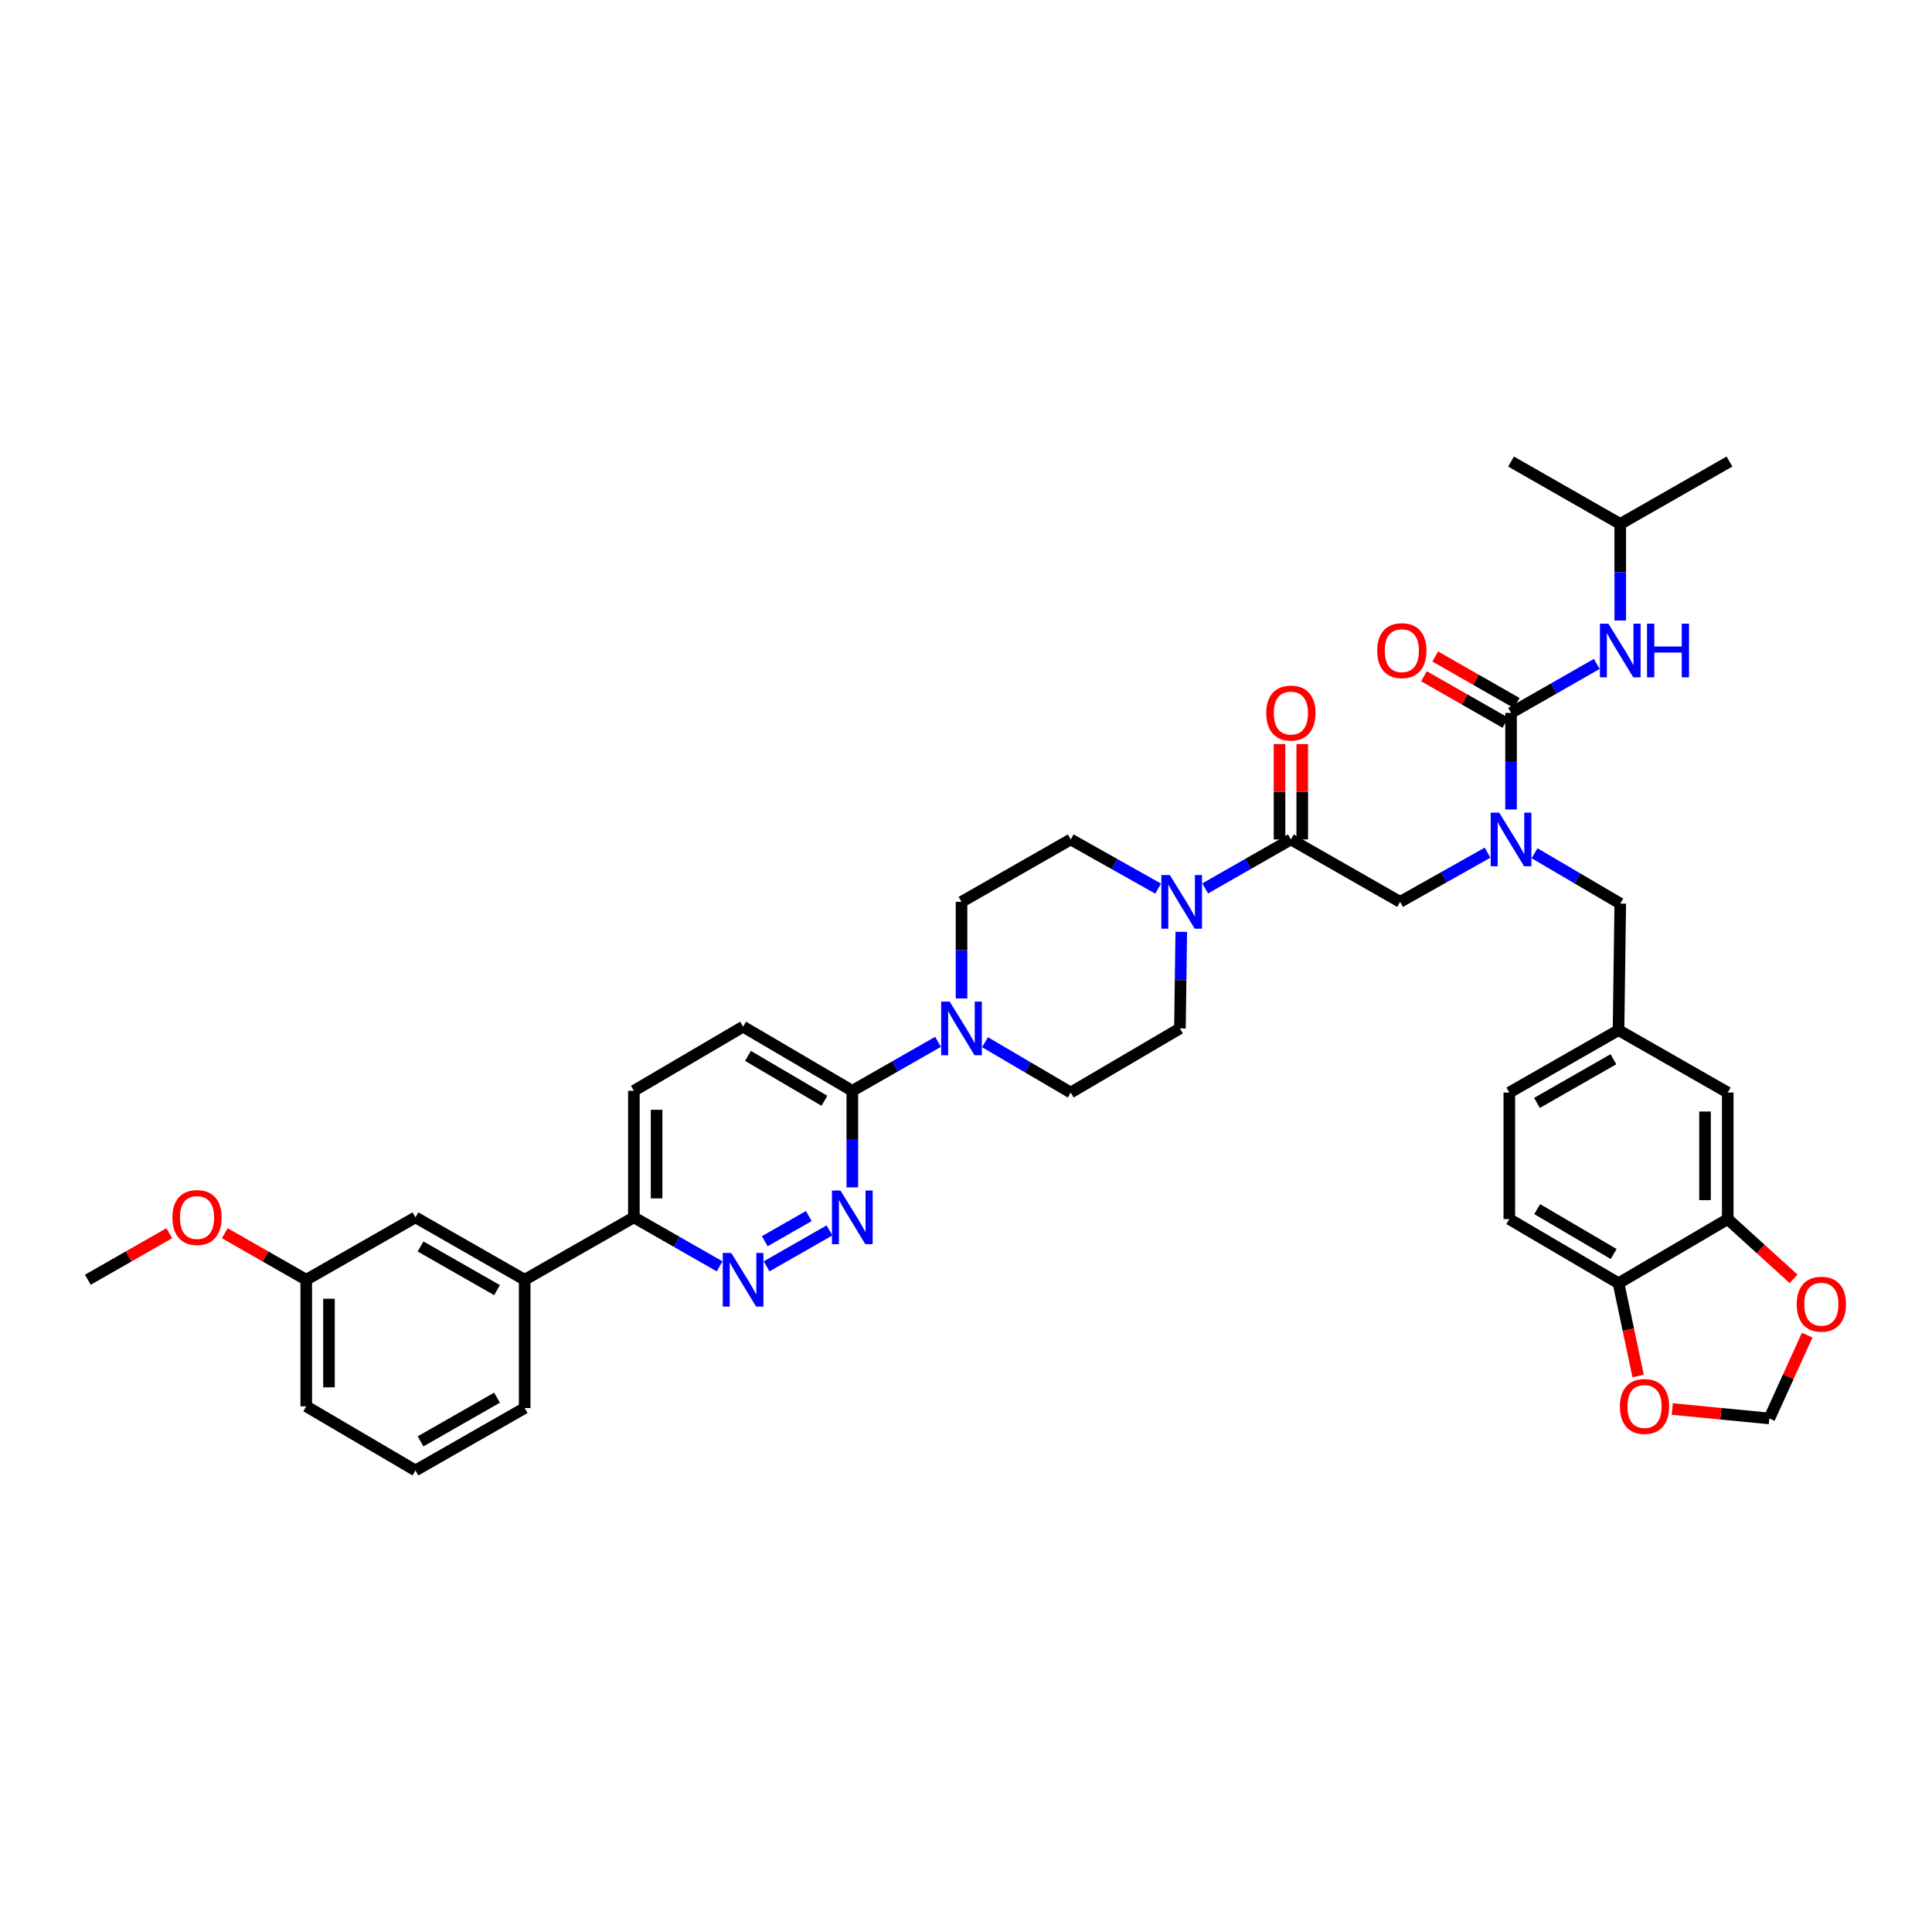 <?xml version='1.0' encoding='iso-8859-1'?>
<svg version='1.1' baseProfile='full'
              xmlns='http://www.w3.org/2000/svg'
                      xmlns:rdkit='http://www.rdkit.org/xml'
                      xmlns:xlink='http://www.w3.org/1999/xlink'
                  xml:space='preserve'
width='1000px' height='1000px' viewBox='0 0 1000 1000'>
<!-- END OF HEADER -->
<rect style='opacity:1.0;fill:#FFFFFF;stroke:none' width='1000' height='1000' x='0' y='0'> </rect>
<path class='bond-0' d='M 794.284,441.643 L 816.463,454.669' style='fill:none;fill-rule:evenodd;stroke:#0000FF;stroke-width:6px;stroke-linecap:butt;stroke-linejoin:miter;stroke-opacity:1' />
<path class='bond-0' d='M 816.463,454.669 L 838.641,467.696' style='fill:none;fill-rule:evenodd;stroke:#000000;stroke-width:6px;stroke-linecap:butt;stroke-linejoin:miter;stroke-opacity:1' />
<path class='bond-1' d='M 769.941,441.346 L 747.316,454.073' style='fill:none;fill-rule:evenodd;stroke:#0000FF;stroke-width:6px;stroke-linecap:butt;stroke-linejoin:miter;stroke-opacity:1' />
<path class='bond-1' d='M 747.316,454.073 L 724.691,466.801' style='fill:none;fill-rule:evenodd;stroke:#000000;stroke-width:6px;stroke-linecap:butt;stroke-linejoin:miter;stroke-opacity:1' />
<path class='bond-2' d='M 782.117,418.978 L 782.117,393.989' style='fill:none;fill-rule:evenodd;stroke:#0000FF;stroke-width:6px;stroke-linecap:butt;stroke-linejoin:miter;stroke-opacity:1' />
<path class='bond-2' d='M 782.117,393.989 L 782.117,368.999' style='fill:none;fill-rule:evenodd;stroke:#000000;stroke-width:6px;stroke-linecap:butt;stroke-linejoin:miter;stroke-opacity:1' />
<path class='bond-3' d='M 838.641,271.198 L 782.117,238.894' style='fill:none;fill-rule:evenodd;stroke:#000000;stroke-width:6px;stroke-linecap:butt;stroke-linejoin:miter;stroke-opacity:1' />
<path class='bond-4' d='M 838.641,271.198 L 895.172,238.894' style='fill:none;fill-rule:evenodd;stroke:#000000;stroke-width:6px;stroke-linecap:butt;stroke-linejoin:miter;stroke-opacity:1' />
<path class='bond-5' d='M 838.641,271.198 L 838.641,296.187' style='fill:none;fill-rule:evenodd;stroke:#000000;stroke-width:6px;stroke-linecap:butt;stroke-linejoin:miter;stroke-opacity:1' />
<path class='bond-5' d='M 838.641,296.187 L 838.641,321.177' style='fill:none;fill-rule:evenodd;stroke:#0000FF;stroke-width:6px;stroke-linecap:butt;stroke-linejoin:miter;stroke-opacity:1' />
<path class='bond-6' d='M 674.042,434.496 L 674.042,409.801' style='fill:none;fill-rule:evenodd;stroke:#000000;stroke-width:6px;stroke-linecap:butt;stroke-linejoin:miter;stroke-opacity:1' />
<path class='bond-6' d='M 674.042,409.801 L 674.042,385.106' style='fill:none;fill-rule:evenodd;stroke:#FF0000;stroke-width:6px;stroke-linecap:butt;stroke-linejoin:miter;stroke-opacity:1' />
<path class='bond-6' d='M 662.279,434.496 L 662.279,409.801' style='fill:none;fill-rule:evenodd;stroke:#000000;stroke-width:6px;stroke-linecap:butt;stroke-linejoin:miter;stroke-opacity:1' />
<path class='bond-6' d='M 662.279,409.801 L 662.279,385.106' style='fill:none;fill-rule:evenodd;stroke:#FF0000;stroke-width:6px;stroke-linecap:butt;stroke-linejoin:miter;stroke-opacity:1' />
<path class='bond-7' d='M 668.16,434.496 L 724.691,466.801' style='fill:none;fill-rule:evenodd;stroke:#000000;stroke-width:6px;stroke-linecap:butt;stroke-linejoin:miter;stroke-opacity:1' />
<path class='bond-8' d='M 668.16,434.496 L 645.976,447.175' style='fill:none;fill-rule:evenodd;stroke:#000000;stroke-width:6px;stroke-linecap:butt;stroke-linejoin:miter;stroke-opacity:1' />
<path class='bond-8' d='M 645.976,447.175 L 623.792,459.853' style='fill:none;fill-rule:evenodd;stroke:#0000FF;stroke-width:6px;stroke-linecap:butt;stroke-linejoin:miter;stroke-opacity:1' />
<path class='bond-9' d='M 782.117,368.999 L 804.301,356.321' style='fill:none;fill-rule:evenodd;stroke:#000000;stroke-width:6px;stroke-linecap:butt;stroke-linejoin:miter;stroke-opacity:1' />
<path class='bond-9' d='M 804.301,356.321 L 826.485,343.642' style='fill:none;fill-rule:evenodd;stroke:#0000FF;stroke-width:6px;stroke-linecap:butt;stroke-linejoin:miter;stroke-opacity:1' />
<path class='bond-10' d='M 785.035,363.893 L 763.956,351.847' style='fill:none;fill-rule:evenodd;stroke:#000000;stroke-width:6px;stroke-linecap:butt;stroke-linejoin:miter;stroke-opacity:1' />
<path class='bond-10' d='M 763.956,351.847 L 742.876,339.801' style='fill:none;fill-rule:evenodd;stroke:#FF0000;stroke-width:6px;stroke-linecap:butt;stroke-linejoin:miter;stroke-opacity:1' />
<path class='bond-10' d='M 779.199,374.106 L 758.119,362.06' style='fill:none;fill-rule:evenodd;stroke:#000000;stroke-width:6px;stroke-linecap:butt;stroke-linejoin:miter;stroke-opacity:1' />
<path class='bond-10' d='M 758.119,362.06 L 737.04,350.015' style='fill:none;fill-rule:evenodd;stroke:#FF0000;stroke-width:6px;stroke-linecap:butt;stroke-linejoin:miter;stroke-opacity:1' />
<path class='bond-11' d='M 781.215,631.001 L 837.746,664.2' style='fill:none;fill-rule:evenodd;stroke:#000000;stroke-width:6px;stroke-linecap:butt;stroke-linejoin:miter;stroke-opacity:1' />
<path class='bond-11' d='M 795.652,625.837 L 835.223,649.077' style='fill:none;fill-rule:evenodd;stroke:#000000;stroke-width:6px;stroke-linecap:butt;stroke-linejoin:miter;stroke-opacity:1' />
<path class='bond-12' d='M 781.215,631.001 L 781.215,565.504' style='fill:none;fill-rule:evenodd;stroke:#000000;stroke-width:6px;stroke-linecap:butt;stroke-linejoin:miter;stroke-opacity:1' />
<path class='bond-13' d='M 781.215,565.504 L 837.746,533.199' style='fill:none;fill-rule:evenodd;stroke:#000000;stroke-width:6px;stroke-linecap:butt;stroke-linejoin:miter;stroke-opacity:1' />
<path class='bond-13' d='M 795.531,570.872 L 835.103,548.259' style='fill:none;fill-rule:evenodd;stroke:#000000;stroke-width:6px;stroke-linecap:butt;stroke-linejoin:miter;stroke-opacity:1' />
<path class='bond-14' d='M 599.461,459.951 L 576.836,447.224' style='fill:none;fill-rule:evenodd;stroke:#0000FF;stroke-width:6px;stroke-linecap:butt;stroke-linejoin:miter;stroke-opacity:1' />
<path class='bond-14' d='M 576.836,447.224 L 554.21,434.496' style='fill:none;fill-rule:evenodd;stroke:#000000;stroke-width:6px;stroke-linecap:butt;stroke-linejoin:miter;stroke-opacity:1' />
<path class='bond-15' d='M 611.423,482.319 L 611.079,507.312' style='fill:none;fill-rule:evenodd;stroke:#0000FF;stroke-width:6px;stroke-linecap:butt;stroke-linejoin:miter;stroke-opacity:1' />
<path class='bond-15' d='M 611.079,507.312 L 610.734,532.304' style='fill:none;fill-rule:evenodd;stroke:#000000;stroke-width:6px;stroke-linecap:butt;stroke-linejoin:miter;stroke-opacity:1' />
<path class='bond-16' d='M 328.095,564.602 L 328.095,630.105' style='fill:none;fill-rule:evenodd;stroke:#000000;stroke-width:6px;stroke-linecap:butt;stroke-linejoin:miter;stroke-opacity:1' />
<path class='bond-16' d='M 339.858,574.427 L 339.858,620.28' style='fill:none;fill-rule:evenodd;stroke:#000000;stroke-width:6px;stroke-linecap:butt;stroke-linejoin:miter;stroke-opacity:1' />
<path class='bond-17' d='M 328.095,564.602 L 384.625,531.402' style='fill:none;fill-rule:evenodd;stroke:#000000;stroke-width:6px;stroke-linecap:butt;stroke-linejoin:miter;stroke-opacity:1' />
<path class='bond-18' d='M 328.095,630.105 L 350.282,642.782' style='fill:none;fill-rule:evenodd;stroke:#000000;stroke-width:6px;stroke-linecap:butt;stroke-linejoin:miter;stroke-opacity:1' />
<path class='bond-18' d='M 350.282,642.782 L 372.469,655.458' style='fill:none;fill-rule:evenodd;stroke:#0000FF;stroke-width:6px;stroke-linecap:butt;stroke-linejoin:miter;stroke-opacity:1' />
<path class='bond-19' d='M 328.095,630.105 L 271.57,662.403' style='fill:none;fill-rule:evenodd;stroke:#000000;stroke-width:6px;stroke-linecap:butt;stroke-linejoin:miter;stroke-opacity:1' />
<path class='bond-20' d='M 396.781,655.458 L 429.35,636.851' style='fill:none;fill-rule:evenodd;stroke:#0000FF;stroke-width:6px;stroke-linecap:butt;stroke-linejoin:miter;stroke-opacity:1' />
<path class='bond-20' d='M 395.831,642.453 L 418.629,629.428' style='fill:none;fill-rule:evenodd;stroke:#0000FF;stroke-width:6px;stroke-linecap:butt;stroke-linejoin:miter;stroke-opacity:1' />
<path class='bond-21' d='M 441.156,614.587 L 441.156,589.594' style='fill:none;fill-rule:evenodd;stroke:#0000FF;stroke-width:6px;stroke-linecap:butt;stroke-linejoin:miter;stroke-opacity:1' />
<path class='bond-21' d='M 441.156,589.594 L 441.156,564.602' style='fill:none;fill-rule:evenodd;stroke:#000000;stroke-width:6px;stroke-linecap:butt;stroke-linejoin:miter;stroke-opacity:1' />
<path class='bond-22' d='M 441.156,564.602 L 384.625,531.402' style='fill:none;fill-rule:evenodd;stroke:#000000;stroke-width:6px;stroke-linecap:butt;stroke-linejoin:miter;stroke-opacity:1' />
<path class='bond-22' d='M 426.719,569.765 L 387.148,546.526' style='fill:none;fill-rule:evenodd;stroke:#000000;stroke-width:6px;stroke-linecap:butt;stroke-linejoin:miter;stroke-opacity:1' />
<path class='bond-23' d='M 441.156,564.602 L 463.34,551.926' style='fill:none;fill-rule:evenodd;stroke:#000000;stroke-width:6px;stroke-linecap:butt;stroke-linejoin:miter;stroke-opacity:1' />
<path class='bond-23' d='M 463.34,551.926 L 485.524,539.25' style='fill:none;fill-rule:evenodd;stroke:#0000FF;stroke-width:6px;stroke-linecap:butt;stroke-linejoin:miter;stroke-opacity:1' />
<path class='bond-24' d='M 509.847,539.45 L 532.029,552.477' style='fill:none;fill-rule:evenodd;stroke:#0000FF;stroke-width:6px;stroke-linecap:butt;stroke-linejoin:miter;stroke-opacity:1' />
<path class='bond-24' d='M 532.029,552.477 L 554.21,565.504' style='fill:none;fill-rule:evenodd;stroke:#000000;stroke-width:6px;stroke-linecap:butt;stroke-linejoin:miter;stroke-opacity:1' />
<path class='bond-25' d='M 497.68,516.786 L 497.68,491.793' style='fill:none;fill-rule:evenodd;stroke:#0000FF;stroke-width:6px;stroke-linecap:butt;stroke-linejoin:miter;stroke-opacity:1' />
<path class='bond-25' d='M 497.68,491.793 L 497.68,466.801' style='fill:none;fill-rule:evenodd;stroke:#000000;stroke-width:6px;stroke-linecap:butt;stroke-linejoin:miter;stroke-opacity:1' />
<path class='bond-26' d='M 554.21,434.496 L 497.68,466.801' style='fill:none;fill-rule:evenodd;stroke:#000000;stroke-width:6px;stroke-linecap:butt;stroke-linejoin:miter;stroke-opacity:1' />
<path class='bond-27' d='M 158.516,662.403 L 158.516,727.907' style='fill:none;fill-rule:evenodd;stroke:#000000;stroke-width:6px;stroke-linecap:butt;stroke-linejoin:miter;stroke-opacity:1' />
<path class='bond-27' d='M 170.279,672.228 L 170.279,718.081' style='fill:none;fill-rule:evenodd;stroke:#000000;stroke-width:6px;stroke-linecap:butt;stroke-linejoin:miter;stroke-opacity:1' />
<path class='bond-28' d='M 158.516,662.403 L 215.04,630.105' style='fill:none;fill-rule:evenodd;stroke:#000000;stroke-width:6px;stroke-linecap:butt;stroke-linejoin:miter;stroke-opacity:1' />
<path class='bond-29' d='M 158.516,662.403 L 137.436,650.36' style='fill:none;fill-rule:evenodd;stroke:#000000;stroke-width:6px;stroke-linecap:butt;stroke-linejoin:miter;stroke-opacity:1' />
<path class='bond-29' d='M 137.436,650.36 L 116.357,638.316' style='fill:none;fill-rule:evenodd;stroke:#FF0000;stroke-width:6px;stroke-linecap:butt;stroke-linejoin:miter;stroke-opacity:1' />
<path class='bond-30' d='M 158.516,727.907 L 215.04,761.106' style='fill:none;fill-rule:evenodd;stroke:#000000;stroke-width:6px;stroke-linecap:butt;stroke-linejoin:miter;stroke-opacity:1' />
<path class='bond-31' d='M 215.04,761.106 L 271.57,728.802' style='fill:none;fill-rule:evenodd;stroke:#000000;stroke-width:6px;stroke-linecap:butt;stroke-linejoin:miter;stroke-opacity:1' />
<path class='bond-31' d='M 217.683,746.047 L 257.254,723.434' style='fill:none;fill-rule:evenodd;stroke:#000000;stroke-width:6px;stroke-linecap:butt;stroke-linejoin:miter;stroke-opacity:1' />
<path class='bond-32' d='M 271.57,728.802 L 271.57,662.403' style='fill:none;fill-rule:evenodd;stroke:#000000;stroke-width:6px;stroke-linecap:butt;stroke-linejoin:miter;stroke-opacity:1' />
<path class='bond-33' d='M 271.57,662.403 L 215.04,630.105' style='fill:none;fill-rule:evenodd;stroke:#000000;stroke-width:6px;stroke-linecap:butt;stroke-linejoin:miter;stroke-opacity:1' />
<path class='bond-33' d='M 257.255,667.772 L 217.684,645.164' style='fill:none;fill-rule:evenodd;stroke:#000000;stroke-width:6px;stroke-linecap:butt;stroke-linejoin:miter;stroke-opacity:1' />
<path class='bond-34' d='M 87.614,638.316 L 66.534,650.36' style='fill:none;fill-rule:evenodd;stroke:#FF0000;stroke-width:6px;stroke-linecap:butt;stroke-linejoin:miter;stroke-opacity:1' />
<path class='bond-34' d='M 66.534,650.36 L 45.455,662.403' style='fill:none;fill-rule:evenodd;stroke:#000000;stroke-width:6px;stroke-linecap:butt;stroke-linejoin:miter;stroke-opacity:1' />
<path class='bond-35' d='M 554.21,565.504 L 610.734,532.304' style='fill:none;fill-rule:evenodd;stroke:#000000;stroke-width:6px;stroke-linecap:butt;stroke-linejoin:miter;stroke-opacity:1' />
<path class='bond-36' d='M 837.746,533.199 L 894.276,565.504' style='fill:none;fill-rule:evenodd;stroke:#000000;stroke-width:6px;stroke-linecap:butt;stroke-linejoin:miter;stroke-opacity:1' />
<path class='bond-37' d='M 837.746,533.199 L 838.641,467.696' style='fill:none;fill-rule:evenodd;stroke:#000000;stroke-width:6px;stroke-linecap:butt;stroke-linejoin:miter;stroke-opacity:1' />
<path class='bond-38' d='M 894.276,565.504 L 894.276,631.001' style='fill:none;fill-rule:evenodd;stroke:#000000;stroke-width:6px;stroke-linecap:butt;stroke-linejoin:miter;stroke-opacity:1' />
<path class='bond-38' d='M 882.513,575.328 L 882.513,621.176' style='fill:none;fill-rule:evenodd;stroke:#000000;stroke-width:6px;stroke-linecap:butt;stroke-linejoin:miter;stroke-opacity:1' />
<path class='bond-39' d='M 837.746,664.2 L 894.276,631.001' style='fill:none;fill-rule:evenodd;stroke:#000000;stroke-width:6px;stroke-linecap:butt;stroke-linejoin:miter;stroke-opacity:1' />
<path class='bond-40' d='M 837.746,664.2 L 842.819,688.221' style='fill:none;fill-rule:evenodd;stroke:#000000;stroke-width:6px;stroke-linecap:butt;stroke-linejoin:miter;stroke-opacity:1' />
<path class='bond-40' d='M 842.819,688.221 L 847.893,712.241' style='fill:none;fill-rule:evenodd;stroke:#FF0000;stroke-width:6px;stroke-linecap:butt;stroke-linejoin:miter;stroke-opacity:1' />
<path class='bond-41' d='M 894.276,631.001 L 911.313,646.461' style='fill:none;fill-rule:evenodd;stroke:#000000;stroke-width:6px;stroke-linecap:butt;stroke-linejoin:miter;stroke-opacity:1' />
<path class='bond-41' d='M 911.313,646.461 L 928.35,661.921' style='fill:none;fill-rule:evenodd;stroke:#FF0000;stroke-width:6px;stroke-linecap:butt;stroke-linejoin:miter;stroke-opacity:1' />
<path class='bond-42' d='M 935.412,691.066 L 925.611,712.626' style='fill:none;fill-rule:evenodd;stroke:#FF0000;stroke-width:6px;stroke-linecap:butt;stroke-linejoin:miter;stroke-opacity:1' />
<path class='bond-42' d='M 925.611,712.626 L 915.81,734.187' style='fill:none;fill-rule:evenodd;stroke:#000000;stroke-width:6px;stroke-linecap:butt;stroke-linejoin:miter;stroke-opacity:1' />
<path class='bond-43' d='M 915.81,734.187 L 890.689,731.745' style='fill:none;fill-rule:evenodd;stroke:#000000;stroke-width:6px;stroke-linecap:butt;stroke-linejoin:miter;stroke-opacity:1' />
<path class='bond-43' d='M 890.689,731.745 L 865.569,729.303' style='fill:none;fill-rule:evenodd;stroke:#FF0000;stroke-width:6px;stroke-linecap:butt;stroke-linejoin:miter;stroke-opacity:1' />
<path  class='atom-0' d='M 775.98 420.615
L 785.077 435.32
Q 785.979 436.771, 787.43 439.398
Q 788.881 442.025, 788.959 442.182
L 788.959 420.615
L 792.645 420.615
L 792.645 448.377
L 788.842 448.377
L 779.078 432.301
Q 777.941 430.418, 776.725 428.262
Q 775.549 426.105, 775.196 425.438
L 775.196 448.377
L 771.589 448.377
L 771.589 420.615
L 775.98 420.615
' fill='#0000FF'/>
<path  class='atom-3' d='M 655.417 369.078
Q 655.417 362.412, 658.71 358.687
Q 662.004 354.961, 668.16 354.961
Q 674.317 354.961, 677.611 358.687
Q 680.904 362.412, 680.904 369.078
Q 680.904 375.822, 677.571 379.665
Q 674.238 383.469, 668.16 383.469
Q 662.043 383.469, 658.71 379.665
Q 655.417 375.861, 655.417 369.078
M 668.16 380.332
Q 672.395 380.332, 674.67 377.508
Q 676.983 374.646, 676.983 369.078
Q 676.983 363.627, 674.67 360.882
Q 672.395 358.098, 668.16 358.098
Q 663.926 358.098, 661.612 360.843
Q 659.338 363.588, 659.338 369.078
Q 659.338 374.685, 661.612 377.508
Q 663.926 380.332, 668.16 380.332
' fill='#FF0000'/>
<path  class='atom-6' d='M 832.504 322.814
L 841.602 337.519
Q 842.503 338.969, 843.954 341.597
Q 845.405 344.224, 845.484 344.381
L 845.484 322.814
L 849.169 322.814
L 849.169 350.576
L 845.366 350.576
L 835.602 334.499
Q 834.465 332.617, 833.249 330.46
Q 832.073 328.304, 831.72 327.637
L 831.72 350.576
L 828.113 350.576
L 828.113 322.814
L 832.504 322.814
' fill='#0000FF'/>
<path  class='atom-6' d='M 852.502 322.814
L 856.267 322.814
L 856.267 334.617
L 870.462 334.617
L 870.462 322.814
L 874.226 322.814
L 874.226 350.576
L 870.462 350.576
L 870.462 337.754
L 856.267 337.754
L 856.267 350.576
L 852.502 350.576
L 852.502 322.814
' fill='#0000FF'/>
<path  class='atom-7' d='M 712.842 336.774
Q 712.842 330.108, 716.136 326.382
Q 719.43 322.657, 725.586 322.657
Q 731.743 322.657, 735.036 326.382
Q 738.33 330.108, 738.33 336.774
Q 738.33 343.518, 734.997 347.361
Q 731.664 351.164, 725.586 351.164
Q 719.469 351.164, 716.136 347.361
Q 712.842 343.557, 712.842 336.774
M 725.586 348.027
Q 729.821 348.027, 732.096 345.204
Q 734.409 342.342, 734.409 336.774
Q 734.409 331.323, 732.096 328.578
Q 729.821 325.794, 725.586 325.794
Q 721.351 325.794, 719.038 328.539
Q 716.764 331.284, 716.764 336.774
Q 716.764 342.381, 719.038 345.204
Q 721.351 348.027, 725.586 348.027
' fill='#FF0000'/>
<path  class='atom-12' d='M 605.5 452.919
L 614.597 467.624
Q 615.499 469.075, 616.95 471.702
Q 618.4 474.329, 618.479 474.486
L 618.479 452.919
L 622.165 452.919
L 622.165 480.682
L 618.361 480.682
L 608.597 464.605
Q 607.46 462.722, 606.245 460.566
Q 605.068 458.409, 604.715 457.743
L 604.715 480.682
L 601.108 480.682
L 601.108 452.919
L 605.5 452.919
' fill='#0000FF'/>
<path  class='atom-15' d='M 378.488 648.522
L 387.586 663.226
Q 388.487 664.677, 389.938 667.304
Q 391.389 669.932, 391.468 670.089
L 391.468 648.522
L 395.154 648.522
L 395.154 676.284
L 391.35 676.284
L 381.586 660.207
Q 380.449 658.325, 379.233 656.168
Q 378.057 654.012, 377.704 653.345
L 377.704 676.284
L 374.097 676.284
L 374.097 648.522
L 378.488 648.522
' fill='#0000FF'/>
<path  class='atom-16' d='M 435.019 616.224
L 444.116 630.929
Q 445.018 632.38, 446.469 635.007
Q 447.92 637.634, 447.998 637.791
L 447.998 616.224
L 451.684 616.224
L 451.684 643.986
L 447.881 643.986
L 438.117 627.909
Q 436.98 626.027, 435.764 623.871
Q 434.588 621.714, 434.235 621.047
L 434.235 643.986
L 430.627 643.986
L 430.627 616.224
L 435.019 616.224
' fill='#0000FF'/>
<path  class='atom-19' d='M 491.543 518.423
L 500.64 533.128
Q 501.542 534.578, 502.993 537.206
Q 504.444 539.833, 504.522 539.99
L 504.522 518.423
L 508.208 518.423
L 508.208 546.185
L 504.405 546.185
L 494.641 530.108
Q 493.504 528.226, 492.288 526.069
Q 491.112 523.913, 490.759 523.246
L 490.759 546.185
L 487.151 546.185
L 487.151 518.423
L 491.543 518.423
' fill='#0000FF'/>
<path  class='atom-28' d='M 89.241 630.184
Q 89.241 623.518, 92.535 619.793
Q 95.829 616.067, 101.985 616.067
Q 108.141 616.067, 111.435 619.793
Q 114.729 623.518, 114.729 630.184
Q 114.729 636.928, 111.396 640.771
Q 108.063 644.575, 101.985 644.575
Q 95.868 644.575, 92.535 640.771
Q 89.241 636.967, 89.241 630.184
M 101.985 641.438
Q 106.22 641.438, 108.494 638.614
Q 110.808 635.752, 110.808 630.184
Q 110.808 624.733, 108.494 621.988
Q 106.22 619.204, 101.985 619.204
Q 97.75 619.204, 95.437 621.949
Q 93.162 624.694, 93.162 630.184
Q 93.162 635.791, 95.437 638.614
Q 97.75 641.438, 101.985 641.438
' fill='#FF0000'/>
<path  class='atom-37' d='M 929.985 675.049
Q 929.985 668.383, 933.279 664.658
Q 936.573 660.933, 942.729 660.933
Q 948.886 660.933, 952.179 664.658
Q 955.473 668.383, 955.473 675.049
Q 955.473 681.793, 952.14 685.636
Q 948.807 689.44, 942.729 689.44
Q 936.612 689.44, 933.279 685.636
Q 929.985 681.832, 929.985 675.049
M 942.729 686.303
Q 946.964 686.303, 949.238 683.479
Q 951.552 680.617, 951.552 675.049
Q 951.552 669.598, 949.238 666.854
Q 946.964 664.069, 942.729 664.069
Q 938.494 664.069, 936.181 666.814
Q 933.907 669.559, 933.907 675.049
Q 933.907 680.656, 936.181 683.479
Q 938.494 686.303, 942.729 686.303
' fill='#FF0000'/>
<path  class='atom-39' d='M 838.458 727.985
Q 838.458 721.319, 841.752 717.594
Q 845.046 713.869, 851.202 713.869
Q 857.358 713.869, 860.652 717.594
Q 863.946 721.319, 863.946 727.985
Q 863.946 734.729, 860.613 738.572
Q 857.28 742.376, 851.202 742.376
Q 845.085 742.376, 841.752 738.572
Q 838.458 734.769, 838.458 727.985
M 851.202 739.239
Q 855.437 739.239, 857.711 736.416
Q 860.025 733.553, 860.025 727.985
Q 860.025 722.535, 857.711 719.79
Q 855.437 717.006, 851.202 717.006
Q 846.967 717.006, 844.654 719.75
Q 842.379 722.495, 842.379 727.985
Q 842.379 733.592, 844.654 736.416
Q 846.967 739.239, 851.202 739.239
' fill='#FF0000'/>
</svg>

